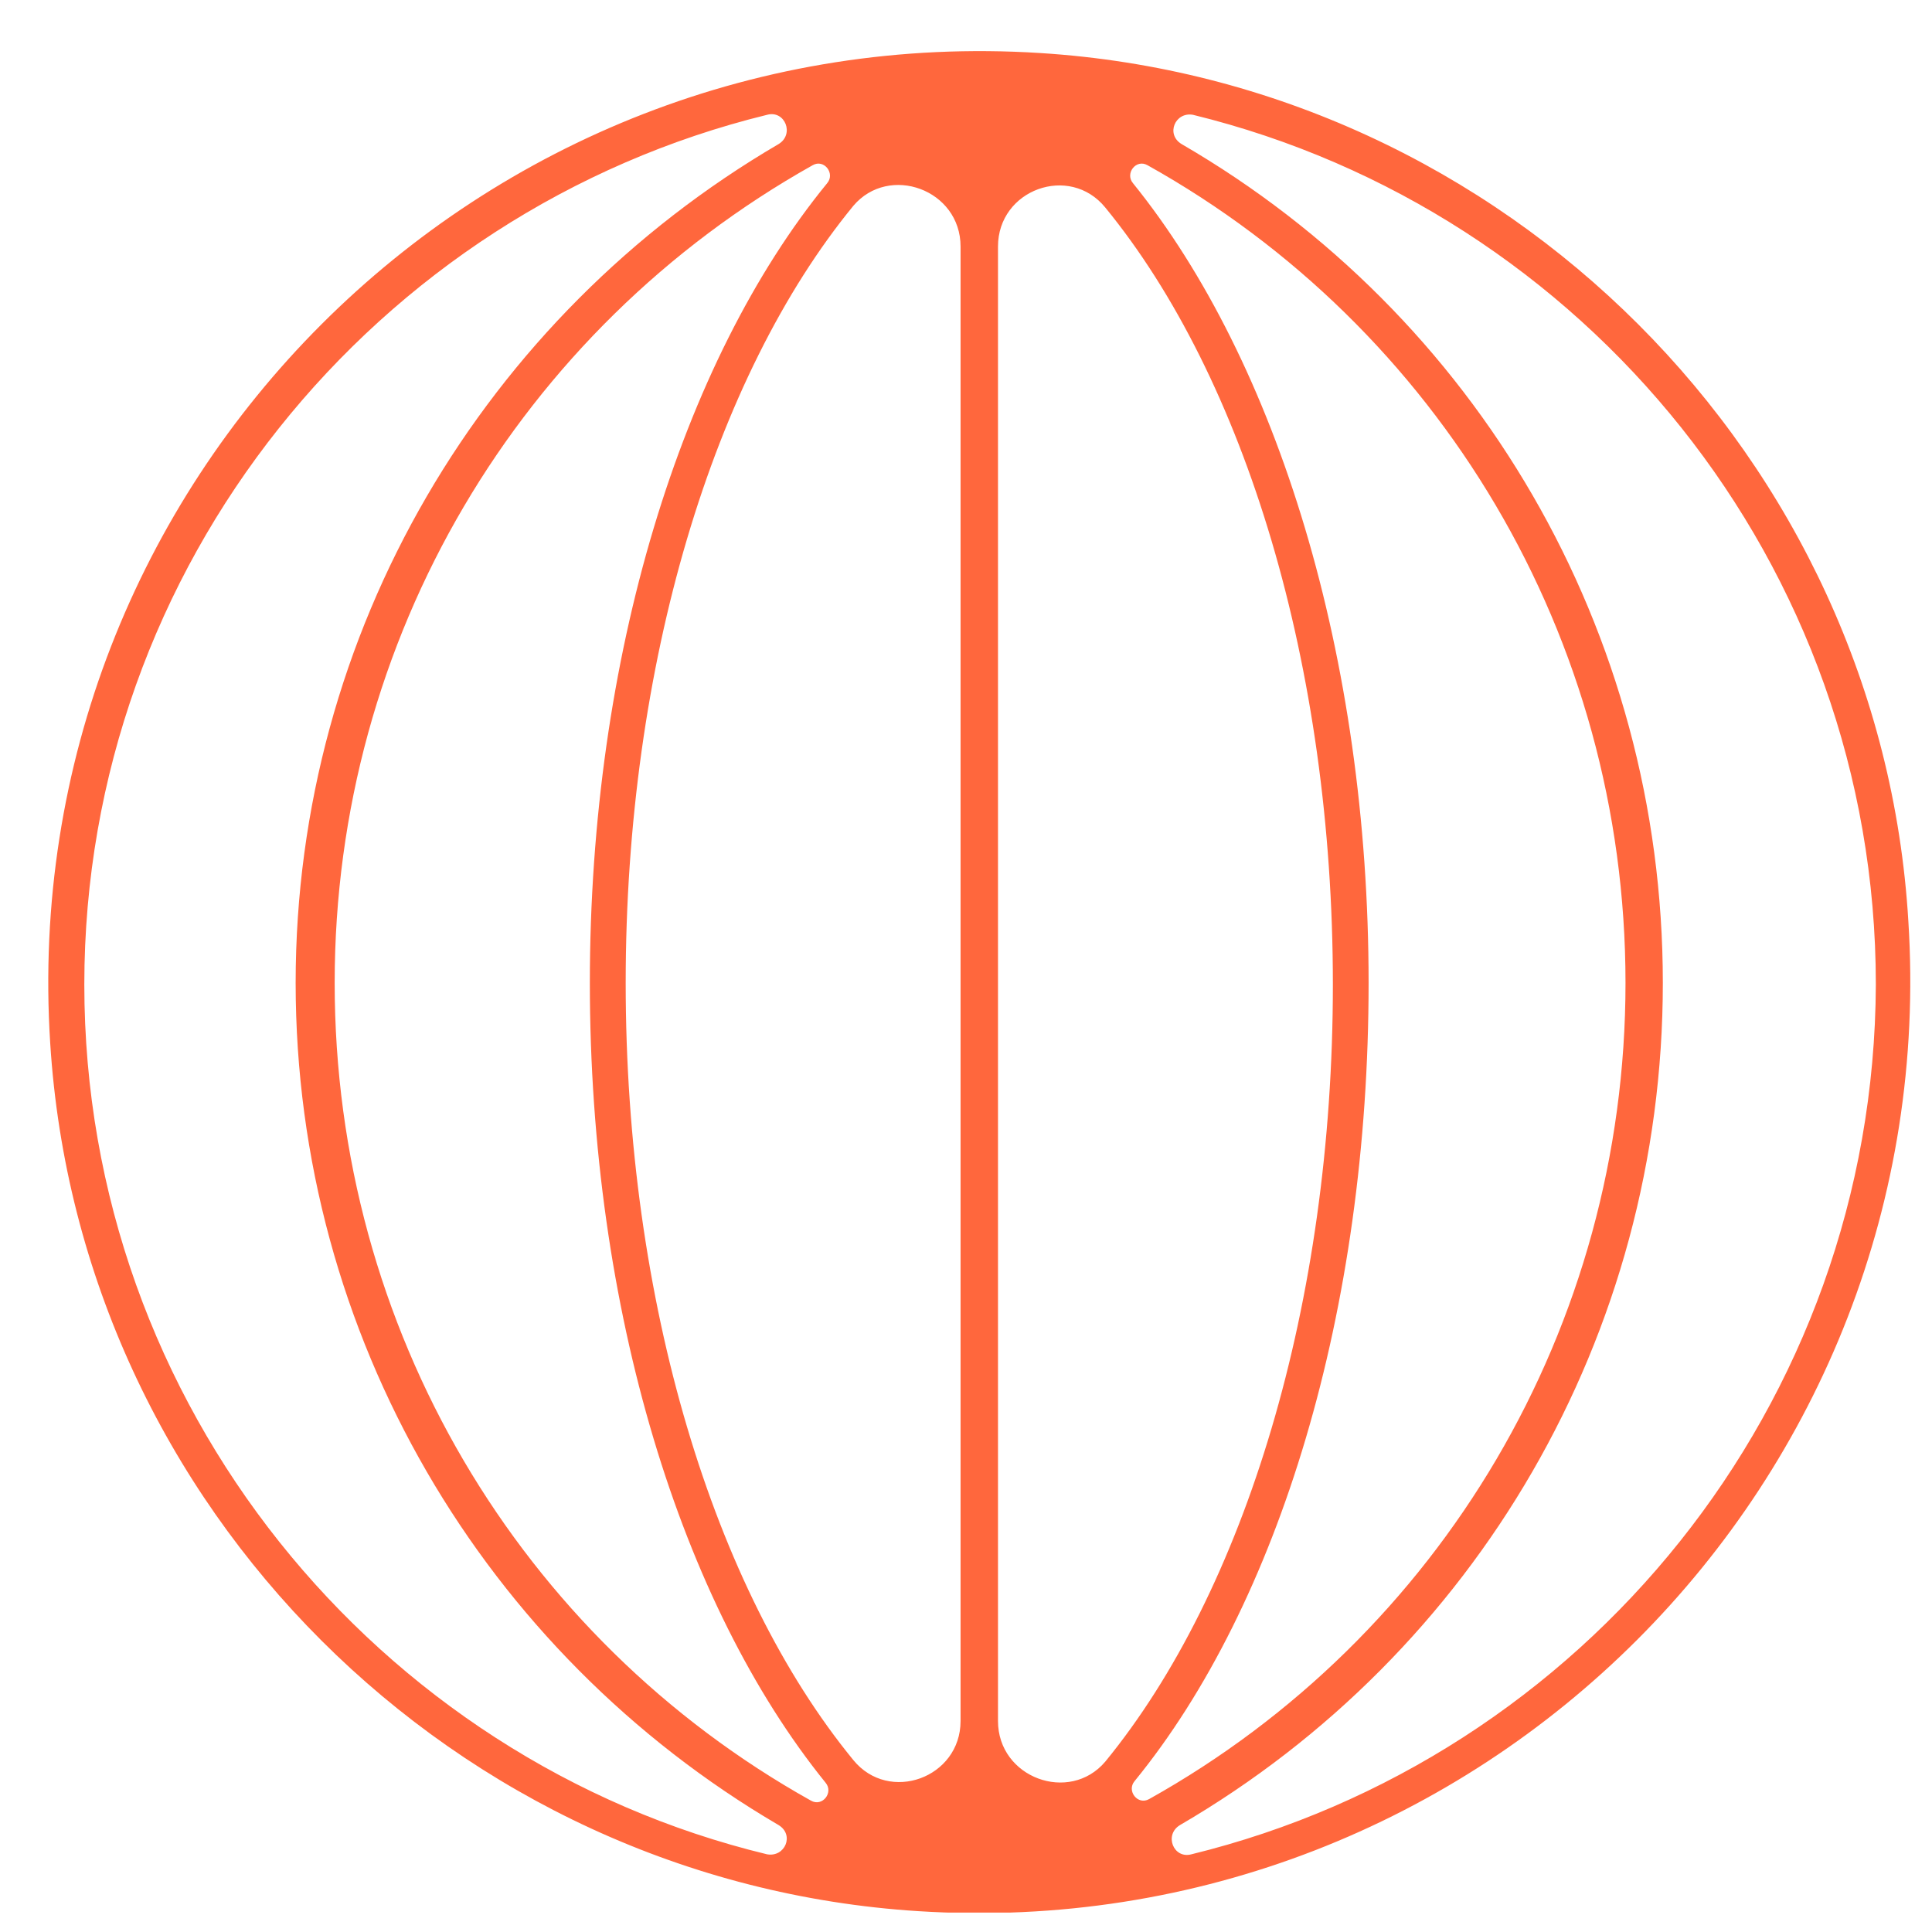 <svg version="1.0" preserveAspectRatio="xMidYMid meet" height="100" viewBox="0 0 75 75" zoomAndPan="magnify" width="100" xmlns:xlink="http://www.w3.org/1999/xlink" xmlns="http://www.w3.org/2000/svg"><defs><clipPath id="1cab046e4c"><path clip-rule="nonzero" d="M 1 1.496 L 75 1.496 L 75 74.246 L 1 74.246 Z M 1 1.496"></path></clipPath></defs><g clip-path="url(#1cab046e4c)"><path fill-rule="nonzero" fill-opacity="1" d="M 40.383 2.059 C 18.609 0.672 0.559 18.719 1.949 40.492 C 3.082 58.543 17.66 73.055 35.648 74.191 C 57.422 75.582 75.469 57.531 74.082 35.758 C 73.008 17.773 58.43 3.195 40.383 2.059 Z M 37.289 9.57 L 37.289 66.809 C 37.289 69.016 34.512 70.027 33.125 68.324 C 27.695 61.695 24.289 50.527 24.289 38.156 C 24.289 25.789 27.695 14.617 33.125 7.992 C 34.512 6.352 37.289 7.359 37.289 9.57 Z M 38.742 66.809 L 38.742 9.57 C 38.742 7.359 41.516 6.352 42.906 8.055 C 48.332 14.68 51.742 25.852 51.742 38.219 C 51.742 50.59 48.332 61.762 42.906 68.387 C 41.516 70.027 38.742 69.016 38.742 66.809 Z M 22.898 38.156 C 22.898 50.844 26.434 62.266 32.051 69.207 C 32.367 69.586 31.926 70.152 31.484 69.902 C 20.188 63.59 12.992 51.598 12.992 38.156 C 12.992 24.777 20.188 12.789 31.547 6.414 C 31.988 6.16 32.43 6.73 32.113 7.109 C 26.434 14.051 22.898 25.535 22.898 38.156 Z M 53.129 38.156 C 53.129 25.535 49.594 14.051 43.98 7.109 C 43.664 6.73 44.105 6.16 44.547 6.414 C 55.844 12.723 63.102 24.715 63.102 38.156 C 63.102 51.535 55.906 63.527 44.609 69.84 C 44.168 70.09 43.727 69.523 44.043 69.145 C 49.66 62.266 53.129 50.844 53.129 38.156 Z M 3.273 38.219 C 3.273 21.938 14.57 8.18 29.777 4.457 C 30.473 4.266 30.852 5.215 30.223 5.594 C 18.797 12.281 11.477 24.527 11.477 38.156 C 11.477 51.852 18.797 64.156 30.223 70.848 C 30.852 71.227 30.473 72.109 29.777 71.984 C 14.633 68.324 3.273 54.566 3.273 38.219 Z M 46.25 71.984 C 45.555 72.172 45.176 71.227 45.809 70.848 C 57.293 64.156 64.551 51.852 64.551 38.156 C 64.551 24.461 57.293 12.219 45.871 5.594 C 45.242 5.215 45.621 4.332 46.312 4.457 C 61.523 8.18 72.82 21.875 72.82 38.219 C 72.758 54.566 61.461 68.262 46.25 71.984 Z M 46.25 71.984" fill="#ff673d"></path></g></svg>